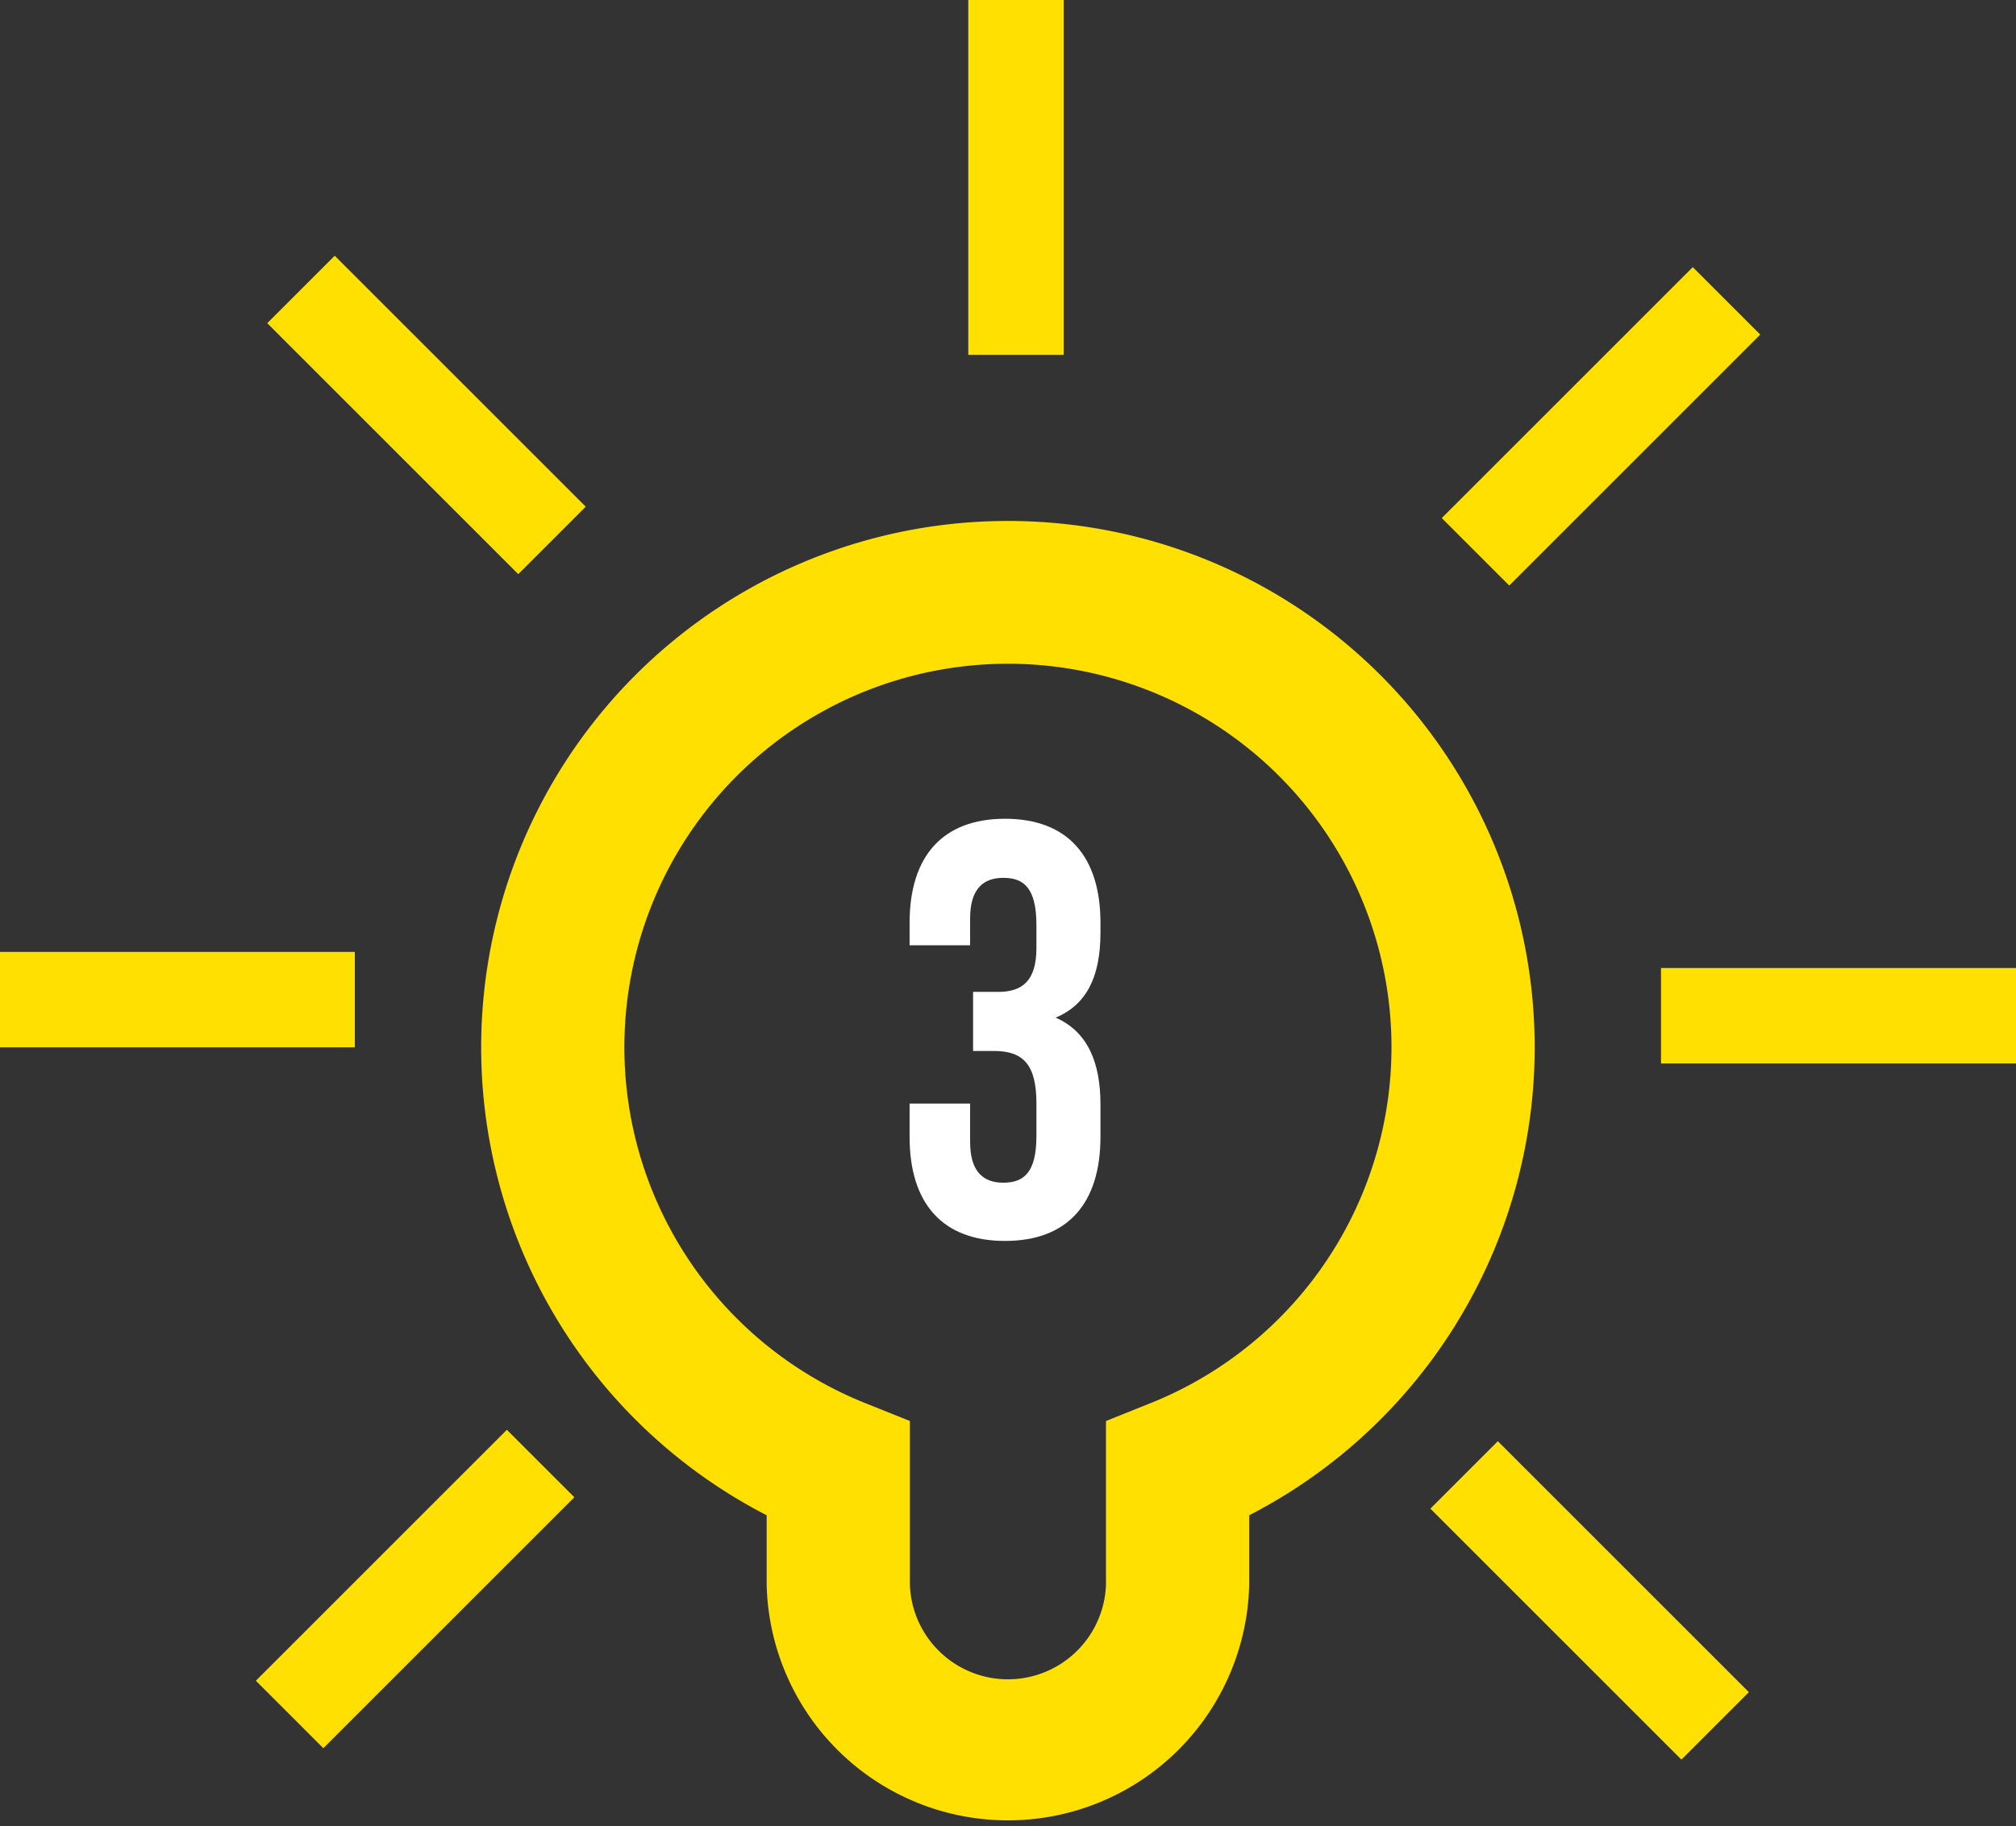 <svg xmlns="http://www.w3.org/2000/svg" viewBox="0 0 142.6 129.2"><rect x="0" y="0" width="142.6" height="129.2" fill="#333333" stroke="none"/><defs><style>.cls-1{fill:#ffe000;}.cls-2{fill:#fff;}</style></defs><g id="レイヤー_2" data-name="レイヤー 2"><g id="レイヤー_4" data-name="レイヤー 4"><path class="cls-1" d="M71.3,36.86a37.24,37.24,0,0,0-17.07,70.35v4.93a17.07,17.07,0,0,0,34.13,0v-4.93A37.24,37.24,0,0,0,71.3,36.86ZM81.4,99.27l-3.17,1.27v11.6a6.94,6.94,0,0,1-13.87,0v-11.6l-3.17-1.27a27.13,27.13,0,1,1,20.21,0Z"/><rect class="cls-1" x="68.49" width="6.75" height="25.11"/><rect class="cls-1" x="26.79" y="16.8" width="6.75" height="25.11" transform="translate(-11.92 29.93) rotate(-45)"/><rect class="cls-1" y="67.35" width="25.1" height="6.75"/><rect class="cls-1" x="16.8" y="109.06" width="25.11" height="6.75" transform="translate(-70.9 53.68) rotate(-45)"/><rect class="cls-1" x="109.06" y="100.69" width="6.75" height="25.11" transform="translate(-47.14 112.66) rotate(-45)"/><rect class="cls-1" x="117.49" y="68.49" width="25.11" height="6.75"/><rect class="cls-1" x="100.69" y="26.79" width="25.11" height="6.75" transform="translate(11.84 88.91) rotate(-45)"/><path class="cls-2" d="M73.31,65.45c0-2.63-.9-3.34-2.34-3.34s-2.35.8-2.35,2.88v1.89H64.34V65.29c0-4.68,2.31-7.36,6.75-7.36s6.75,2.68,6.75,7.36V66c0,3.13-1,5.1-3.17,6,2.27,1,3.17,3.17,3.17,6.14v2.3c0,4.68-2.3,7.36-6.75,7.36s-6.75-2.68-6.75-7.36V78.08h4.28v2.71c0,2.09.91,2.89,2.35,2.89s2.34-.71,2.34-3.3v-2.3c0-2.72-.9-3.72-3-3.72H68.83V70.18H70.6c1.69,0,2.71-.76,2.71-3.1Z"/></g></g></svg>